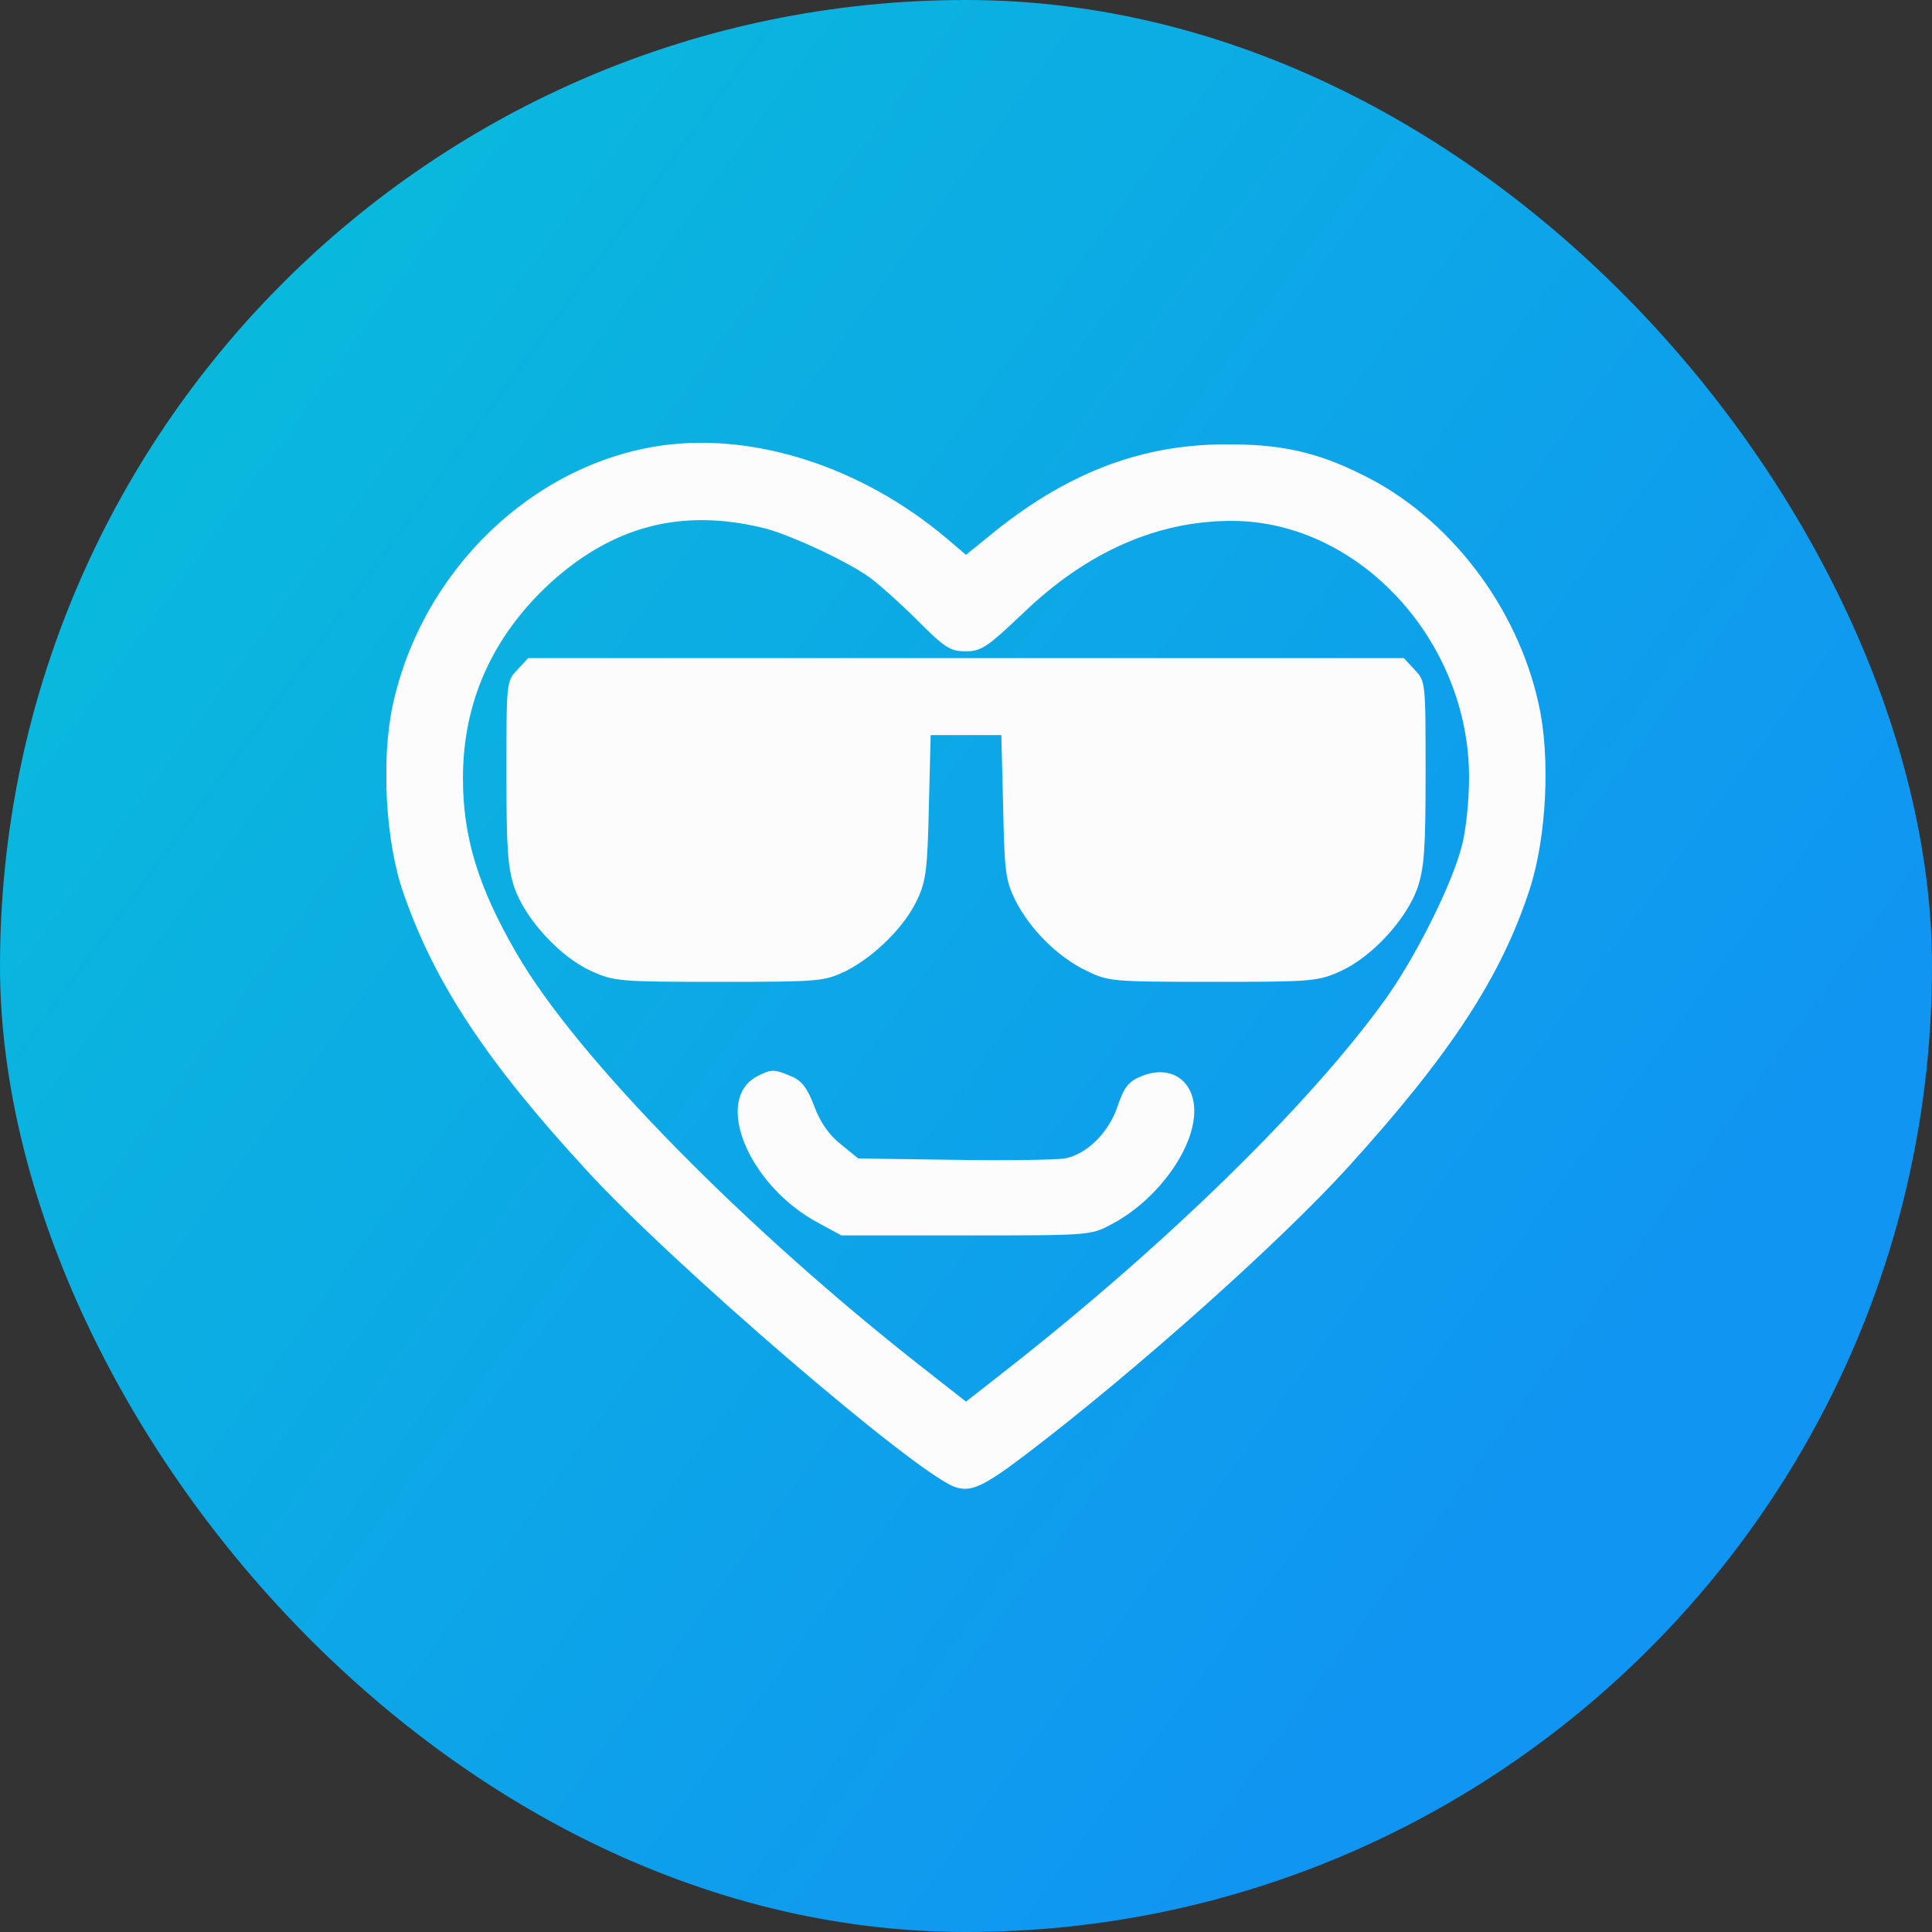 <svg width="60" height="60" viewBox="0 0 60 60" fill="none" xmlns="http://www.w3.org/2000/svg">
<rect x="0" y="0" width="60" height="60" fill="#333333" stroke="none"/>
<rect width="60" height="60" rx="30" fill="url(#paint0_linear_316_5338)"/>
<g clip-path="url(#clip0_316_5338)">
<path d="M20.606 13.828C16.57 14.377 13.111 17.695 12.197 21.9C11.831 23.602 11.972 26.161 12.534 27.75C13.491 30.506 15.094 32.953 18.201 36.328C20.887 39.267 28.355 45.68 29.634 46.172C30.141 46.355 30.52 46.186 31.856 45.173C35.273 42.572 39.731 38.592 41.855 36.258C45.047 32.742 46.622 30.338 47.508 27.609C48.028 26.006 48.155 23.531 47.789 21.886C47.128 18.834 44.991 16.05 42.305 14.742C40.87 14.025 39.745 13.786 38.016 13.8C35.358 13.814 33.038 14.728 30.675 16.683L30 17.231L29.339 16.669C26.738 14.503 23.475 13.448 20.606 13.828ZM23.672 16.388C24.473 16.57 26.4 17.47 27.047 17.963C27.314 18.159 27.975 18.75 28.495 19.27C29.339 20.114 29.508 20.227 29.986 20.227C30.478 20.227 30.661 20.1 31.8 19.017C33.783 17.119 35.977 16.163 38.297 16.177C42.22 16.205 45.638 19.917 45.623 24.164C45.623 24.853 45.525 25.809 45.398 26.273C45.089 27.483 43.95 29.747 43.008 31.055C40.645 34.331 36.159 38.705 31.238 42.558L30 43.528L28.762 42.558C23.18 38.199 17.92 32.855 16.05 29.62C14.855 27.567 14.377 26.006 14.377 24.164C14.377 21.802 15.291 19.763 17.091 18.103C19.031 16.345 21.141 15.783 23.672 16.388Z" fill="#FCFCFC"/>
<path d="M16.064 20.803C15.727 21.155 15.727 21.197 15.727 23.995C15.727 26.386 15.769 26.948 15.98 27.581C16.331 28.566 17.4 29.719 18.356 30.155C19.073 30.478 19.228 30.492 22.336 30.492C25.486 30.492 25.584 30.478 26.273 30.155C27.159 29.705 28.116 28.762 28.495 27.919C28.762 27.356 28.805 26.948 28.847 25.036L28.903 22.828H30H31.097L31.153 25.036C31.195 27.061 31.223 27.328 31.533 27.961C31.983 28.847 32.827 29.705 33.727 30.141C34.416 30.478 34.5 30.492 37.664 30.492C40.772 30.492 40.927 30.478 41.644 30.155C42.6 29.719 43.669 28.566 44.02 27.581C44.231 26.948 44.273 26.386 44.273 23.995C44.273 21.197 44.273 21.155 43.936 20.803L43.598 20.438H30H16.402L16.064 20.803Z" fill="#FCFCFC"/>
<path d="M23.531 33.417C22.125 34.134 23.25 36.834 25.43 37.987L26.133 38.367H30C33.783 38.367 33.881 38.367 34.5 38.03C35.892 37.312 37.059 35.737 37.088 34.556C37.116 33.558 36.356 33.038 35.428 33.431C35.049 33.586 34.908 33.769 34.711 34.345C34.444 35.161 33.755 35.85 33.066 35.977C32.813 36.019 31.266 36.047 29.62 36.019L26.653 35.977L26.119 35.541C25.753 35.259 25.472 34.852 25.289 34.359C25.078 33.797 24.895 33.558 24.586 33.431C24.052 33.206 23.967 33.192 23.531 33.417Z" fill="#FCFCFC"/>
</g>
<defs>
<linearGradient id="paint0_linear_316_5338" x1="-47.332" y1="-1.268" x2="37.551" y2="60.769" gradientUnits="userSpaceOnUse">
<stop stop-color="#03DAC8"/>
<stop offset="1" stop-color="#1095F2"/>
</linearGradient>
<clipPath id="clip0_316_5338">
<rect width="36" height="36" fill="white" transform="translate(12 12)"/>
</clipPath>
</defs>
</svg>
